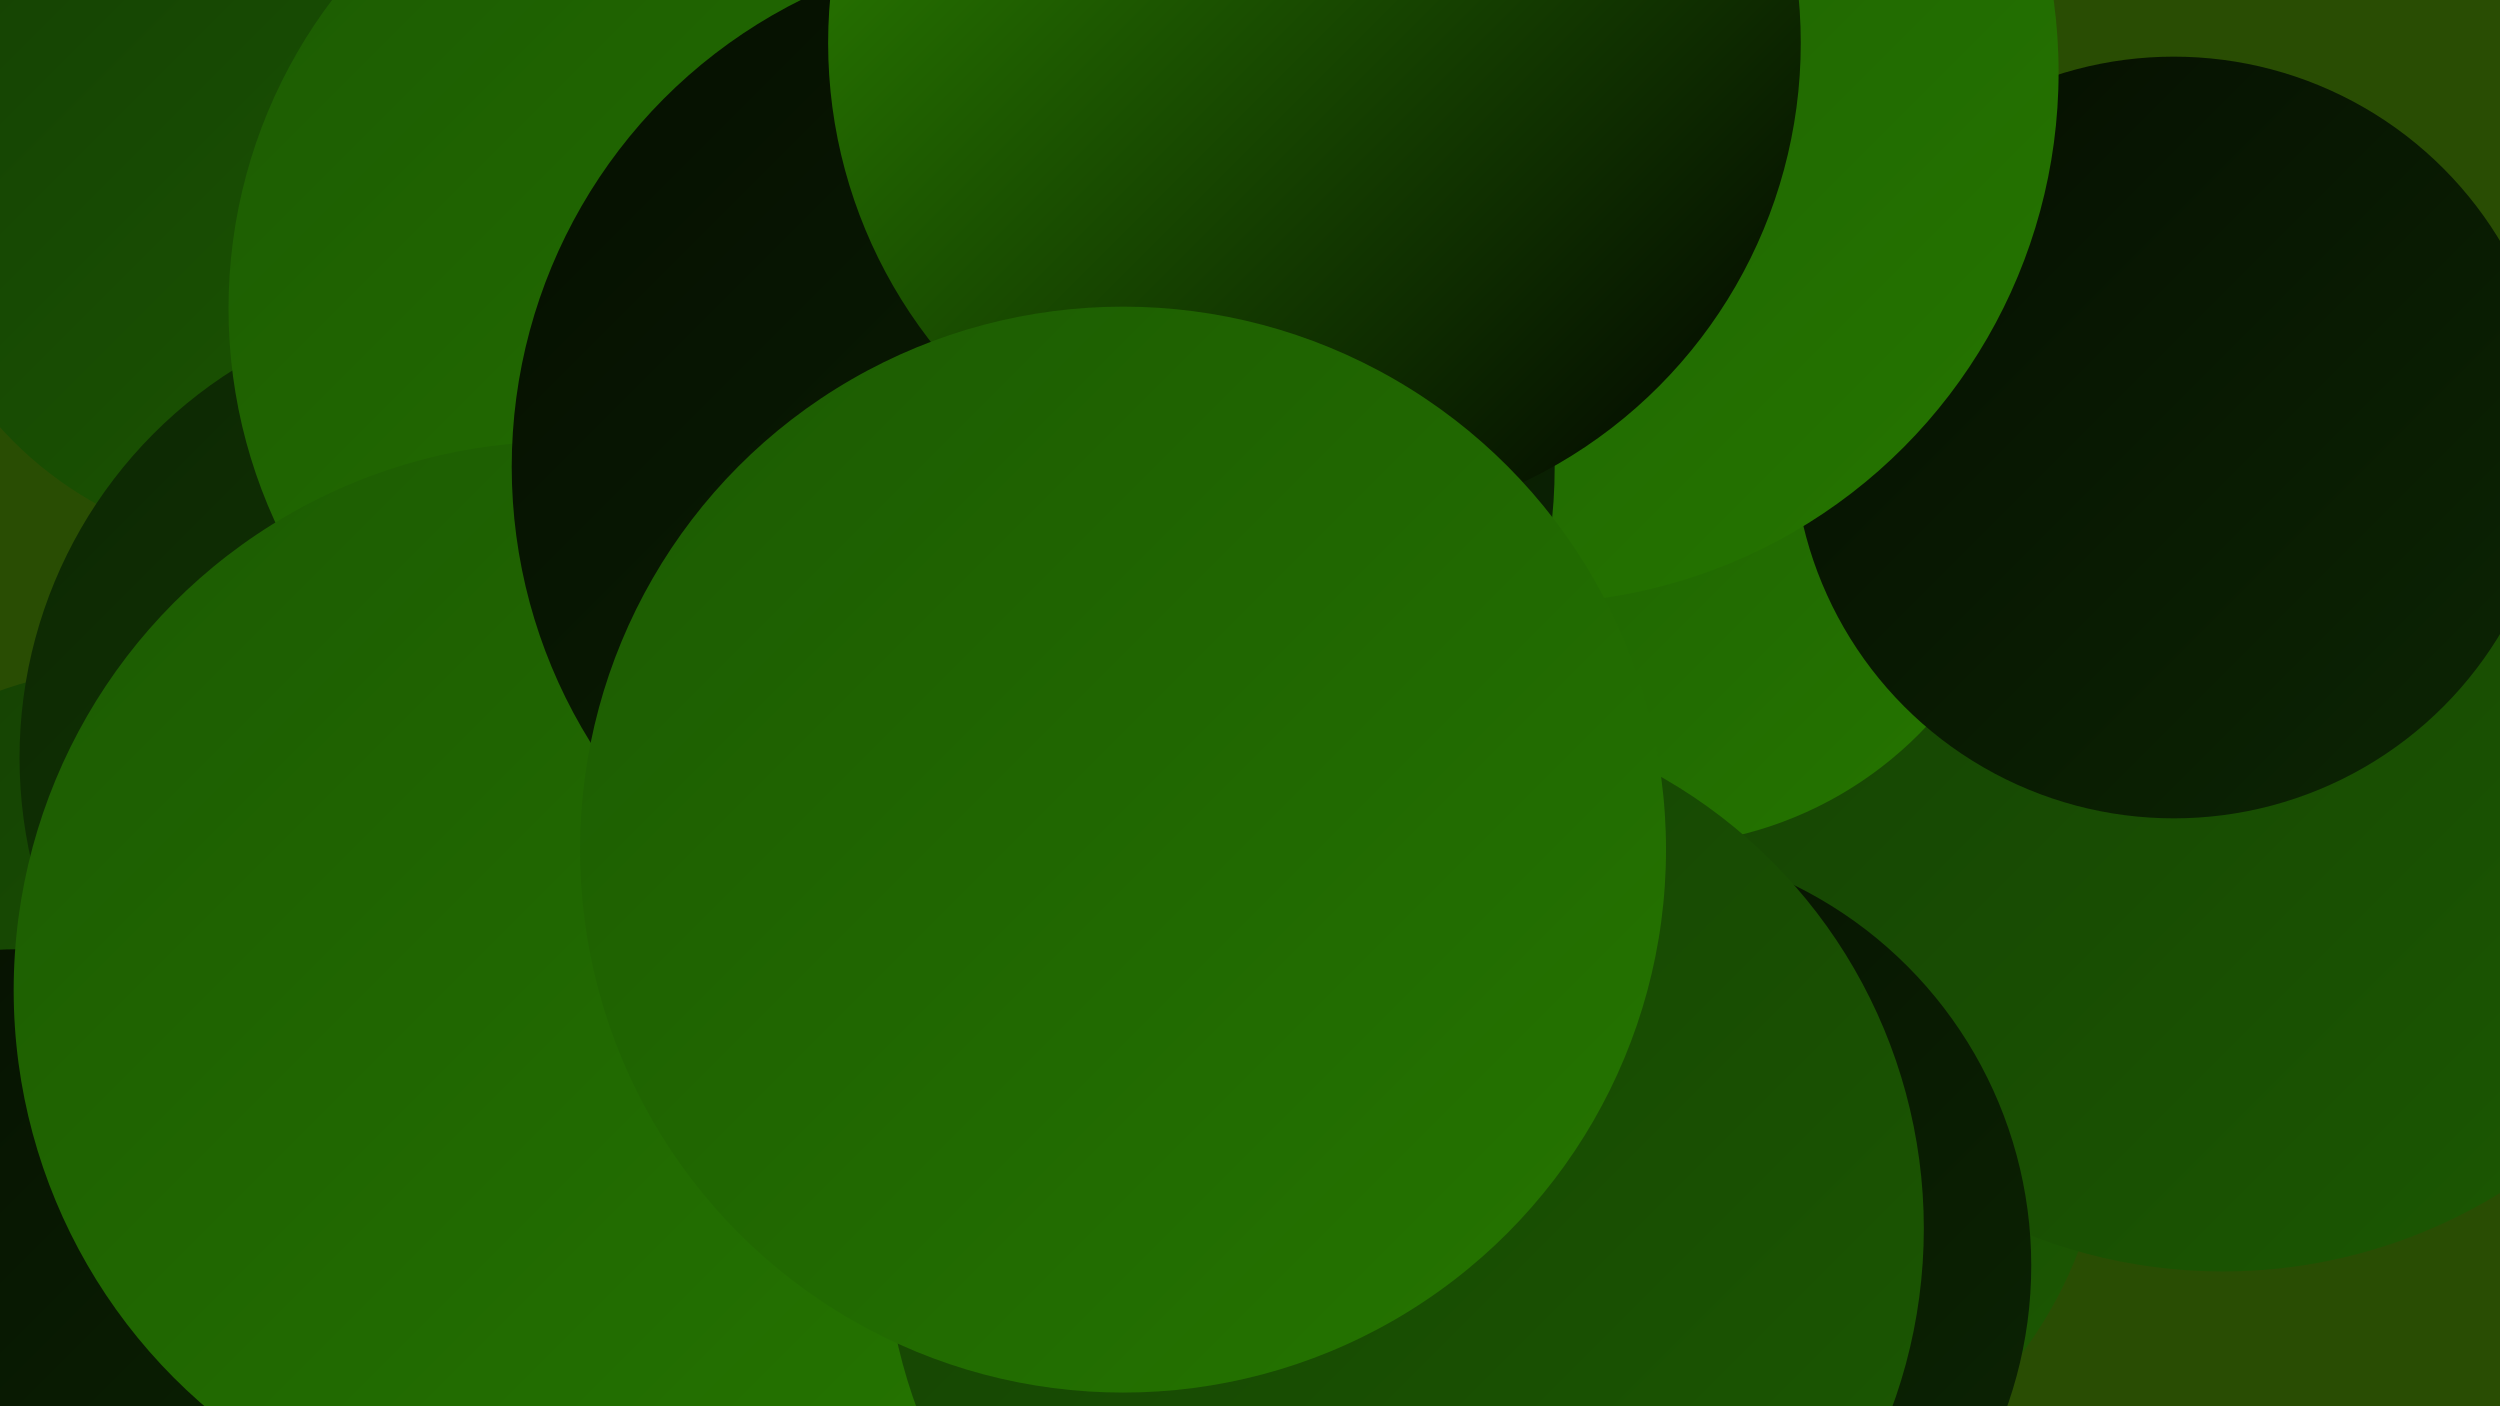 <?xml version="1.0" encoding="UTF-8"?><svg width="1280" height="720" xmlns="http://www.w3.org/2000/svg"><defs><linearGradient id="grad0" x1="0%" y1="0%" x2="100%" y2="100%"><stop offset="0%" style="stop-color:#000000;stop-opacity:1" /><stop offset="100%" style="stop-color:#050e01;stop-opacity:1" /></linearGradient><linearGradient id="grad1" x1="0%" y1="0%" x2="100%" y2="100%"><stop offset="0%" style="stop-color:#050e01;stop-opacity:1" /><stop offset="100%" style="stop-color:#0c2603;stop-opacity:1" /></linearGradient><linearGradient id="grad2" x1="0%" y1="0%" x2="100%" y2="100%"><stop offset="0%" style="stop-color:#0c2603;stop-opacity:1" /><stop offset="100%" style="stop-color:#143f03;stop-opacity:1" /></linearGradient><linearGradient id="grad3" x1="0%" y1="0%" x2="100%" y2="100%"><stop offset="0%" style="stop-color:#143f03;stop-opacity:1" /><stop offset="100%" style="stop-color:#1c5a02;stop-opacity:1" /></linearGradient><linearGradient id="grad4" x1="0%" y1="0%" x2="100%" y2="100%"><stop offset="0%" style="stop-color:#1c5a02;stop-opacity:1" /><stop offset="100%" style="stop-color:#257600;stop-opacity:1" /></linearGradient><linearGradient id="grad5" x1="0%" y1="0%" x2="100%" y2="100%"><stop offset="0%" style="stop-color:#257600;stop-opacity:1" /><stop offset="100%" style="stop-color:#2f8f00;stop-opacity:1" /></linearGradient><linearGradient id="grad6" x1="0%" y1="0%" x2="100%" y2="100%"><stop offset="0%" style="stop-color:#2f8f00;stop-opacity:1" /><stop offset="100%" style="stop-color:#000000;stop-opacity:1" /></linearGradient></defs><rect width="1280" height="720" fill="#294d03" /><circle cx="727" cy="229" r="205" fill="url(#grad5)" /><circle cx="142" cy="91" r="191" fill="url(#grad3)" /><circle cx="67" cy="541" r="199" fill="url(#grad3)" /><circle cx="858" cy="561" r="221" fill="url(#grad3)" /><circle cx="1138" cy="380" r="271" fill="url(#grad3)" /><circle cx="245" cy="388" r="235" fill="url(#grad2)" /><circle cx="502" cy="303" r="193" fill="url(#grad6)" /><circle cx="379" cy="158" r="262" fill="url(#grad4)" /><circle cx="845" cy="239" r="194" fill="url(#grad4)" /><circle cx="823" cy="648" r="217" fill="url(#grad1)" /><circle cx="10" cy="701" r="215" fill="url(#grad1)" /><circle cx="583" cy="277" r="185" fill="url(#grad4)" /><circle cx="1113" cy="224" r="195" fill="url(#grad1)" /><circle cx="523" cy="363" r="220" fill="url(#grad2)" /><circle cx="288" cy="507" r="281" fill="url(#grad4)" /><circle cx="719" cy="629" r="266" fill="url(#grad3)" /><circle cx="782" cy="37" r="272" fill="url(#grad4)" /><circle cx="529" cy="239" r="267" fill="url(#grad1)" /><circle cx="673" cy="22" r="249" fill="url(#grad6)" /><circle cx="575" cy="435" r="278" fill="url(#grad4)" /></svg>